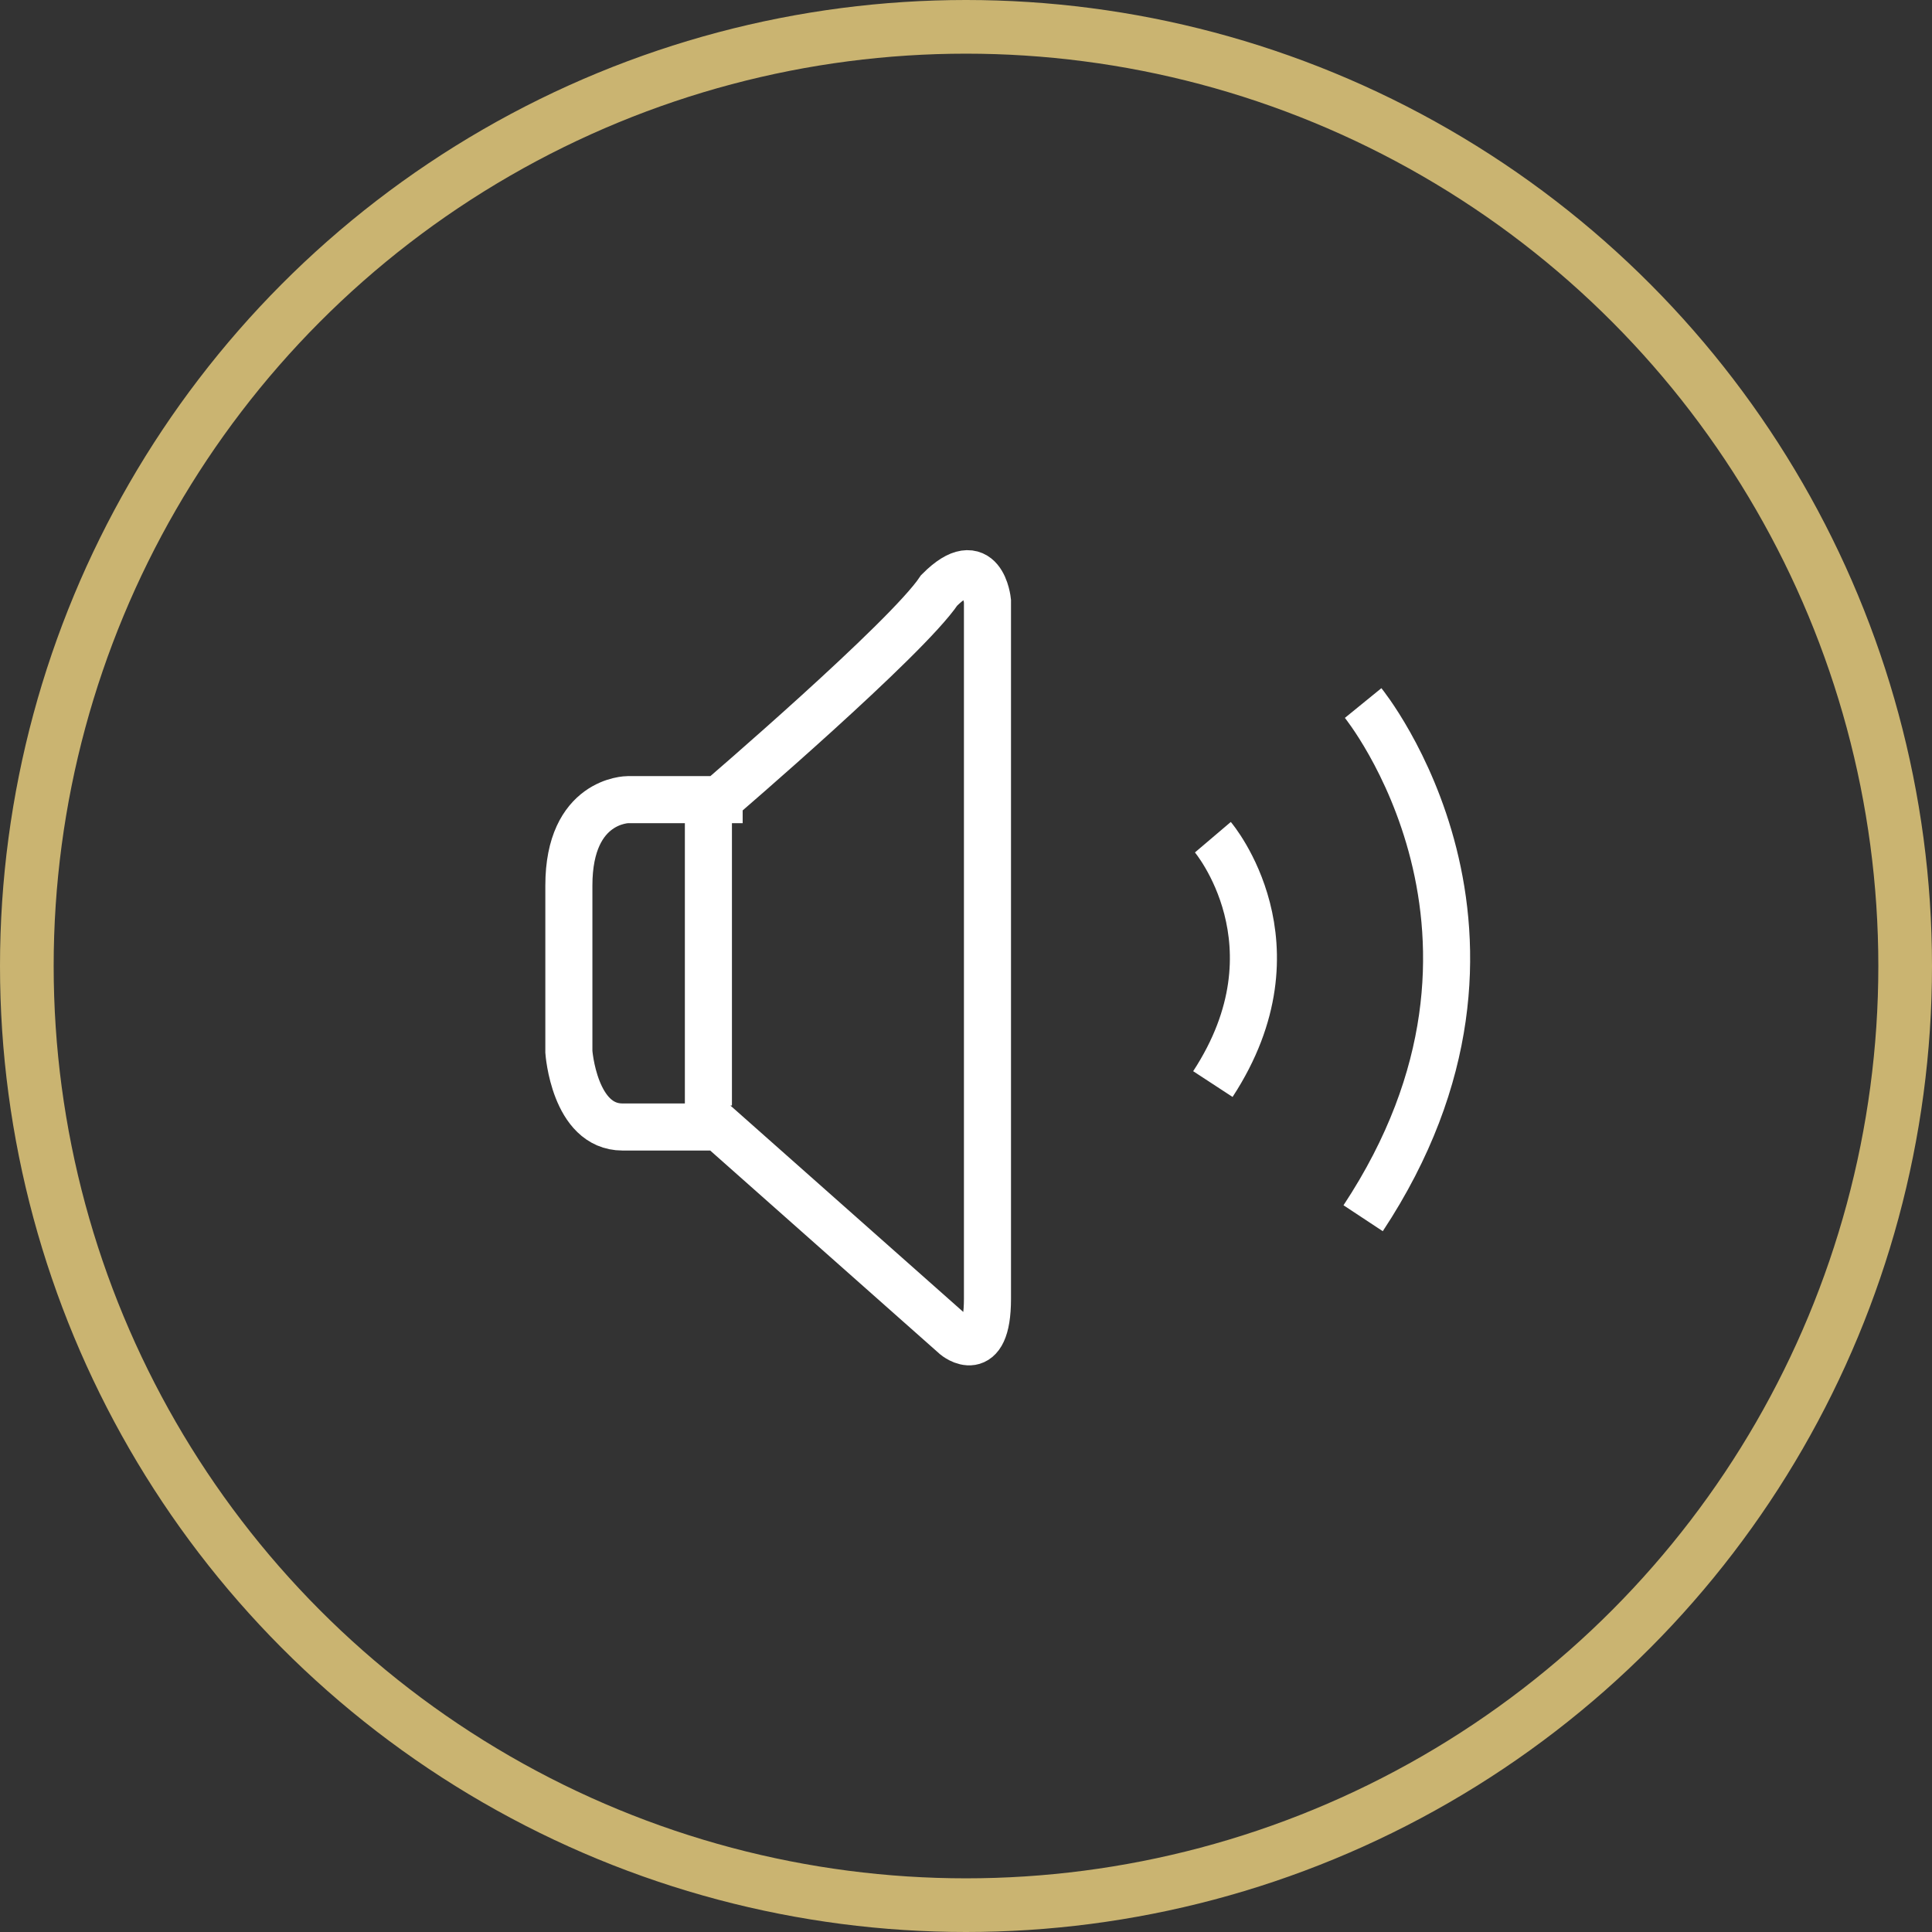 <svg xmlns="http://www.w3.org/2000/svg" viewBox="0 0 36 36"><rect x="0" y="0" width="36" height="36" fill="#333333" stroke="none"/><style>.st0,.st1{fill:none;stroke:#cab471;stroke-miterlimit:10}.st1{stroke:#fff;stroke-width:.877}</style><circle class="st0" cx="18" cy="18" r="17.5" id="Calque_6"/><path class="st1" d="M13.2 14.5v6.1m.2-5.7h-1.7s-1.1 0-1.1 1.6v3.1s.1 1.4 1 1.4h1.8l4.4 3.9s.6.5.6-.7v-13s-.1-1-.9-.2c-.6.9-4.1 3.9-4.1 3.9zm12-1.8s3.5 4.3 0 9.6m-2.8-7.1s1.7 2 0 4.6" id="Calque_3"/></svg>